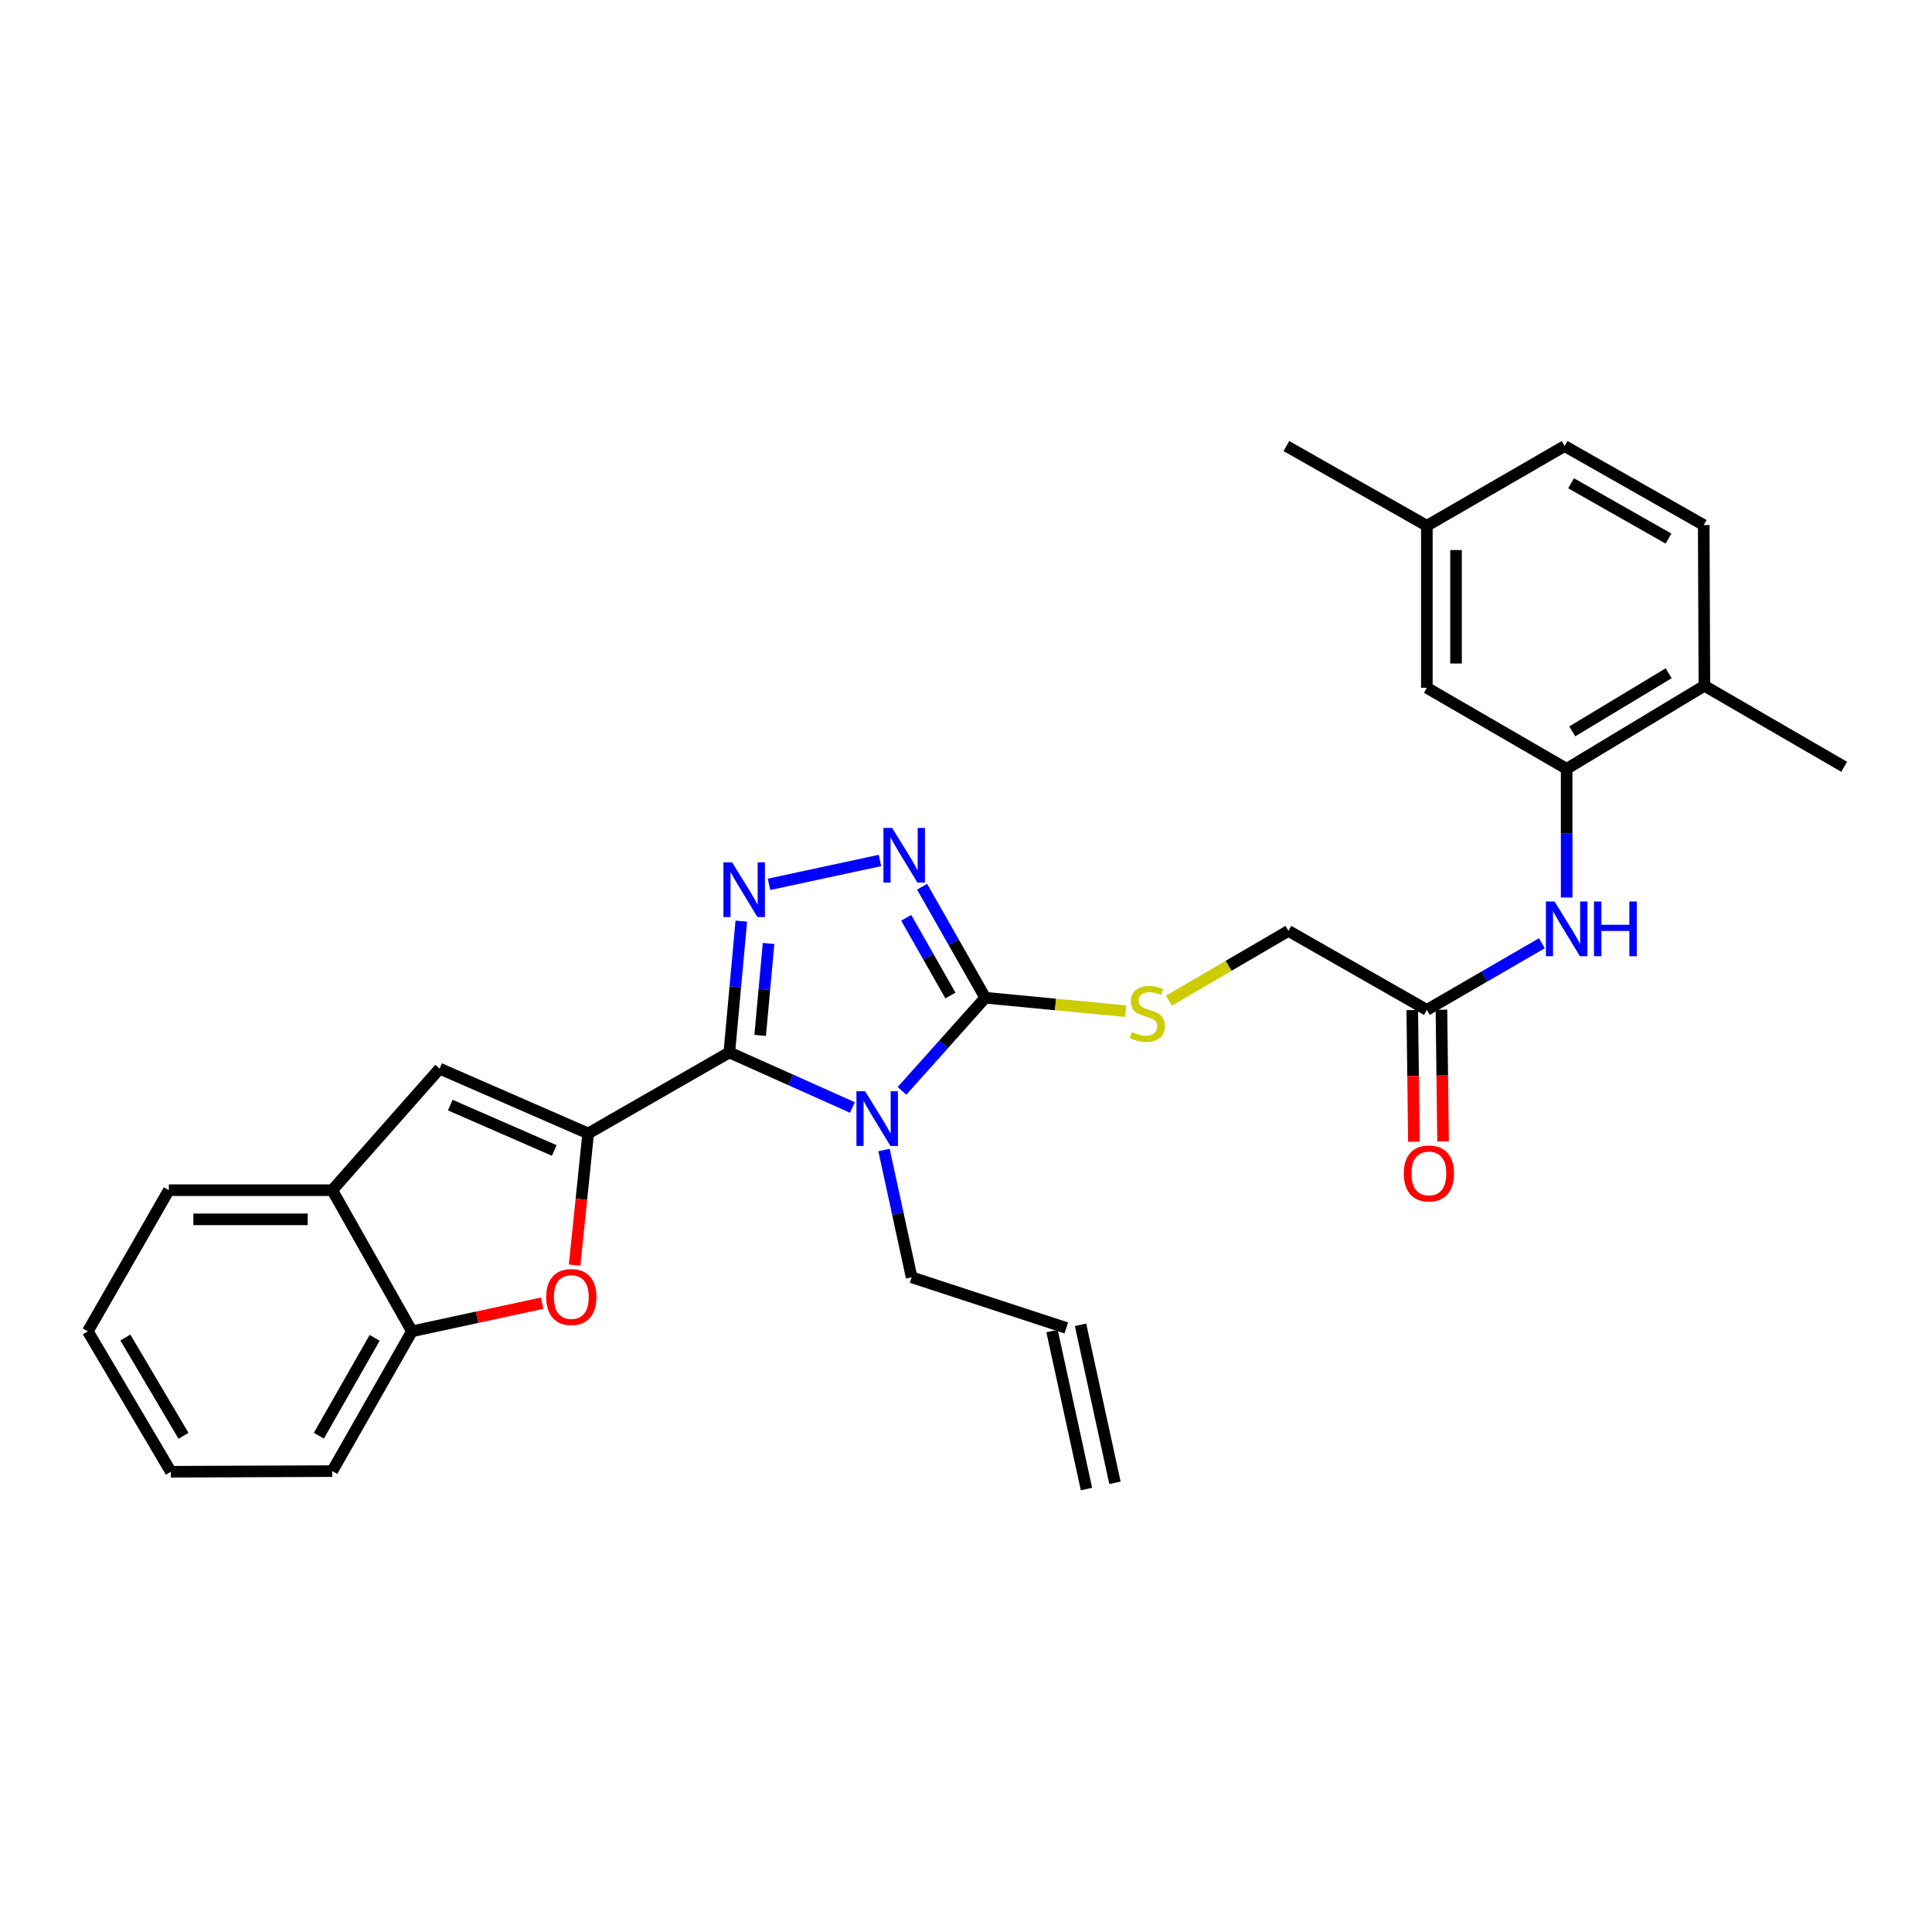 <?xml version='1.0' encoding='iso-8859-1'?>
<svg version='1.1' baseProfile='full'
              xmlns='http://www.w3.org/2000/svg'
                      xmlns:rdkit='http://www.rdkit.org/xml'
                      xmlns:xlink='http://www.w3.org/1999/xlink'
                  xml:space='preserve'
width='1000px' height='1000px' viewBox='0 0 1000 1000'>
<!-- END OF HEADER -->
<rect style='opacity:1.0;fill:#FFFFFF;stroke:none' width='1000' height='1000' x='0' y='0'> </rect>
<path class='bond-0' d='M 377.497,544.743 L 409.347,558.989' style='fill:none;fill-rule:evenodd;stroke:#000000;stroke-width:6px;stroke-linecap:butt;stroke-linejoin:miter;stroke-opacity:1' />
<path class='bond-0' d='M 409.347,558.989 L 441.196,573.235' style='fill:none;fill-rule:evenodd;stroke:#0000FF;stroke-width:6px;stroke-linecap:butt;stroke-linejoin:miter;stroke-opacity:1' />
<path class='bond-1' d='M 377.497,544.743 L 304.443,586.676' style='fill:none;fill-rule:evenodd;stroke:#000000;stroke-width:6px;stroke-linecap:butt;stroke-linejoin:miter;stroke-opacity:1' />
<path class='bond-2' d='M 377.497,544.743 L 380.597,510.759' style='fill:none;fill-rule:evenodd;stroke:#000000;stroke-width:6px;stroke-linecap:butt;stroke-linejoin:miter;stroke-opacity:1' />
<path class='bond-2' d='M 380.597,510.759 L 383.696,476.774' style='fill:none;fill-rule:evenodd;stroke:#0000FF;stroke-width:6px;stroke-linecap:butt;stroke-linejoin:miter;stroke-opacity:1' />
<path class='bond-2' d='M 393.464,535.919 L 395.633,512.13' style='fill:none;fill-rule:evenodd;stroke:#000000;stroke-width:6px;stroke-linecap:butt;stroke-linejoin:miter;stroke-opacity:1' />
<path class='bond-2' d='M 395.633,512.13 L 397.803,488.341' style='fill:none;fill-rule:evenodd;stroke:#0000FF;stroke-width:6px;stroke-linecap:butt;stroke-linejoin:miter;stroke-opacity:1' />
<path class='bond-3' d='M 466.87,564.623 L 488.422,540.528' style='fill:none;fill-rule:evenodd;stroke:#0000FF;stroke-width:6px;stroke-linecap:butt;stroke-linejoin:miter;stroke-opacity:1' />
<path class='bond-3' d='M 488.422,540.528 L 509.974,516.433' style='fill:none;fill-rule:evenodd;stroke:#000000;stroke-width:6px;stroke-linecap:butt;stroke-linejoin:miter;stroke-opacity:1' />
<path class='bond-15' d='M 457.561,595.237 L 464.709,628.18' style='fill:none;fill-rule:evenodd;stroke:#0000FF;stroke-width:6px;stroke-linecap:butt;stroke-linejoin:miter;stroke-opacity:1' />
<path class='bond-15' d='M 464.709,628.18 L 471.857,661.123' style='fill:none;fill-rule:evenodd;stroke:#000000;stroke-width:6px;stroke-linecap:butt;stroke-linejoin:miter;stroke-opacity:1' />
<path class='bond-5' d='M 304.443,586.676 L 300.926,620.747' style='fill:none;fill-rule:evenodd;stroke:#000000;stroke-width:6px;stroke-linecap:butt;stroke-linejoin:miter;stroke-opacity:1' />
<path class='bond-5' d='M 300.926,620.747 L 297.409,654.818' style='fill:none;fill-rule:evenodd;stroke:#FF0000;stroke-width:6px;stroke-linecap:butt;stroke-linejoin:miter;stroke-opacity:1' />
<path class='bond-6' d='M 304.443,586.676 L 227.556,553.123' style='fill:none;fill-rule:evenodd;stroke:#000000;stroke-width:6px;stroke-linecap:butt;stroke-linejoin:miter;stroke-opacity:1' />
<path class='bond-6' d='M 286.871,595.482 L 233.05,571.995' style='fill:none;fill-rule:evenodd;stroke:#000000;stroke-width:6px;stroke-linecap:butt;stroke-linejoin:miter;stroke-opacity:1' />
<path class='bond-4' d='M 398.039,457.734 L 455.478,445.378' style='fill:none;fill-rule:evenodd;stroke:#0000FF;stroke-width:6px;stroke-linecap:butt;stroke-linejoin:miter;stroke-opacity:1' />
<path class='bond-11' d='M 509.974,516.433 L 546.31,519.911' style='fill:none;fill-rule:evenodd;stroke:#000000;stroke-width:6px;stroke-linecap:butt;stroke-linejoin:miter;stroke-opacity:1' />
<path class='bond-11' d='M 546.31,519.911 L 582.646,523.389' style='fill:none;fill-rule:evenodd;stroke:#CCCC00;stroke-width:6px;stroke-linecap:butt;stroke-linejoin:miter;stroke-opacity:1' />
<path class='bond-29' d='M 509.974,516.433 L 493.623,487.698' style='fill:none;fill-rule:evenodd;stroke:#000000;stroke-width:6px;stroke-linecap:butt;stroke-linejoin:miter;stroke-opacity:1' />
<path class='bond-29' d='M 493.623,487.698 L 477.272,458.964' style='fill:none;fill-rule:evenodd;stroke:#0000FF;stroke-width:6px;stroke-linecap:butt;stroke-linejoin:miter;stroke-opacity:1' />
<path class='bond-29' d='M 491.945,515.28 L 480.5,495.166' style='fill:none;fill-rule:evenodd;stroke:#000000;stroke-width:6px;stroke-linecap:butt;stroke-linejoin:miter;stroke-opacity:1' />
<path class='bond-29' d='M 480.5,495.166 L 469.054,475.052' style='fill:none;fill-rule:evenodd;stroke:#0000FF;stroke-width:6px;stroke-linecap:butt;stroke-linejoin:miter;stroke-opacity:1' />
<path class='bond-9' d='M 280.601,674.529 L 246.911,681.809' style='fill:none;fill-rule:evenodd;stroke:#FF0000;stroke-width:6px;stroke-linecap:butt;stroke-linejoin:miter;stroke-opacity:1' />
<path class='bond-9' d='M 246.911,681.809 L 213.221,689.089' style='fill:none;fill-rule:evenodd;stroke:#000000;stroke-width:6px;stroke-linecap:butt;stroke-linejoin:miter;stroke-opacity:1' />
<path class='bond-10' d='M 227.556,553.123 L 171.975,616.035' style='fill:none;fill-rule:evenodd;stroke:#000000;stroke-width:6px;stroke-linecap:butt;stroke-linejoin:miter;stroke-opacity:1' />
<path class='bond-7' d='M 810.896,397.939 L 810.896,431.245' style='fill:none;fill-rule:evenodd;stroke:#000000;stroke-width:6px;stroke-linecap:butt;stroke-linejoin:miter;stroke-opacity:1' />
<path class='bond-7' d='M 810.896,431.245 L 810.896,464.551' style='fill:none;fill-rule:evenodd;stroke:#0000FF;stroke-width:6px;stroke-linecap:butt;stroke-linejoin:miter;stroke-opacity:1' />
<path class='bond-13' d='M 810.896,397.939 L 882.188,354.958' style='fill:none;fill-rule:evenodd;stroke:#000000;stroke-width:6px;stroke-linecap:butt;stroke-linejoin:miter;stroke-opacity:1' />
<path class='bond-13' d='M 813.794,378.562 L 863.698,348.474' style='fill:none;fill-rule:evenodd;stroke:#000000;stroke-width:6px;stroke-linecap:butt;stroke-linejoin:miter;stroke-opacity:1' />
<path class='bond-14' d='M 810.896,397.939 L 738.538,356.006' style='fill:none;fill-rule:evenodd;stroke:#000000;stroke-width:6px;stroke-linecap:butt;stroke-linejoin:miter;stroke-opacity:1' />
<path class='bond-8' d='M 798.065,488.218 L 768.302,505.467' style='fill:none;fill-rule:evenodd;stroke:#0000FF;stroke-width:6px;stroke-linecap:butt;stroke-linejoin:miter;stroke-opacity:1' />
<path class='bond-8' d='M 768.302,505.467 L 738.538,522.716' style='fill:none;fill-rule:evenodd;stroke:#000000;stroke-width:6px;stroke-linecap:butt;stroke-linejoin:miter;stroke-opacity:1' />
<path class='bond-23' d='M 213.221,689.089 L 171.975,761.447' style='fill:none;fill-rule:evenodd;stroke:#000000;stroke-width:6px;stroke-linecap:butt;stroke-linejoin:miter;stroke-opacity:1' />
<path class='bond-23' d='M 193.916,692.466 L 165.045,743.116' style='fill:none;fill-rule:evenodd;stroke:#000000;stroke-width:6px;stroke-linecap:butt;stroke-linejoin:miter;stroke-opacity:1' />
<path class='bond-30' d='M 213.221,689.089 L 171.975,616.035' style='fill:none;fill-rule:evenodd;stroke:#000000;stroke-width:6px;stroke-linecap:butt;stroke-linejoin:miter;stroke-opacity:1' />
<path class='bond-24' d='M 171.975,616.035 L 87.396,616.035' style='fill:none;fill-rule:evenodd;stroke:#000000;stroke-width:6px;stroke-linecap:butt;stroke-linejoin:miter;stroke-opacity:1' />
<path class='bond-24' d='M 159.288,631.134 L 100.083,631.134' style='fill:none;fill-rule:evenodd;stroke:#000000;stroke-width:6px;stroke-linecap:butt;stroke-linejoin:miter;stroke-opacity:1' />
<path class='bond-17' d='M 605.026,517.929 L 635.96,499.88' style='fill:none;fill-rule:evenodd;stroke:#CCCC00;stroke-width:6px;stroke-linecap:butt;stroke-linejoin:miter;stroke-opacity:1' />
<path class='bond-17' d='M 635.96,499.88 L 666.894,481.831' style='fill:none;fill-rule:evenodd;stroke:#000000;stroke-width:6px;stroke-linecap:butt;stroke-linejoin:miter;stroke-opacity:1' />
<path class='bond-12' d='M 738.538,522.716 L 666.894,481.831' style='fill:none;fill-rule:evenodd;stroke:#000000;stroke-width:6px;stroke-linecap:butt;stroke-linejoin:miter;stroke-opacity:1' />
<path class='bond-16' d='M 730.989,522.809 L 731.412,556.886' style='fill:none;fill-rule:evenodd;stroke:#000000;stroke-width:6px;stroke-linecap:butt;stroke-linejoin:miter;stroke-opacity:1' />
<path class='bond-16' d='M 731.412,556.886 L 731.834,590.962' style='fill:none;fill-rule:evenodd;stroke:#FF0000;stroke-width:6px;stroke-linecap:butt;stroke-linejoin:miter;stroke-opacity:1' />
<path class='bond-16' d='M 746.087,522.622 L 746.51,556.698' style='fill:none;fill-rule:evenodd;stroke:#000000;stroke-width:6px;stroke-linecap:butt;stroke-linejoin:miter;stroke-opacity:1' />
<path class='bond-16' d='M 746.51,556.698 L 746.932,590.775' style='fill:none;fill-rule:evenodd;stroke:#FF0000;stroke-width:6px;stroke-linecap:butt;stroke-linejoin:miter;stroke-opacity:1' />
<path class='bond-19' d='M 882.188,354.958 L 881.852,271.763' style='fill:none;fill-rule:evenodd;stroke:#000000;stroke-width:6px;stroke-linecap:butt;stroke-linejoin:miter;stroke-opacity:1' />
<path class='bond-25' d='M 882.188,354.958 L 954.545,396.899' style='fill:none;fill-rule:evenodd;stroke:#000000;stroke-width:6px;stroke-linecap:butt;stroke-linejoin:miter;stroke-opacity:1' />
<path class='bond-21' d='M 738.538,356.006 L 738.538,272.132' style='fill:none;fill-rule:evenodd;stroke:#000000;stroke-width:6px;stroke-linecap:butt;stroke-linejoin:miter;stroke-opacity:1' />
<path class='bond-21' d='M 753.637,343.425 L 753.637,284.713' style='fill:none;fill-rule:evenodd;stroke:#000000;stroke-width:6px;stroke-linecap:butt;stroke-linejoin:miter;stroke-opacity:1' />
<path class='bond-18' d='M 471.857,661.123 L 551.907,687.328' style='fill:none;fill-rule:evenodd;stroke:#000000;stroke-width:6px;stroke-linecap:butt;stroke-linejoin:miter;stroke-opacity:1' />
<path class='bond-20' d='M 544.53,688.935 L 562.356,770.729' style='fill:none;fill-rule:evenodd;stroke:#000000;stroke-width:6px;stroke-linecap:butt;stroke-linejoin:miter;stroke-opacity:1' />
<path class='bond-20' d='M 559.283,685.72 L 577.108,767.514' style='fill:none;fill-rule:evenodd;stroke:#000000;stroke-width:6px;stroke-linecap:butt;stroke-linejoin:miter;stroke-opacity:1' />
<path class='bond-32' d='M 881.852,271.763 L 809.847,230.878' style='fill:none;fill-rule:evenodd;stroke:#000000;stroke-width:6px;stroke-linecap:butt;stroke-linejoin:miter;stroke-opacity:1' />
<path class='bond-32' d='M 863.596,278.76 L 813.193,250.141' style='fill:none;fill-rule:evenodd;stroke:#000000;stroke-width:6px;stroke-linecap:butt;stroke-linejoin:miter;stroke-opacity:1' />
<path class='bond-22' d='M 738.538,272.132 L 809.847,230.878' style='fill:none;fill-rule:evenodd;stroke:#000000;stroke-width:6px;stroke-linecap:butt;stroke-linejoin:miter;stroke-opacity:1' />
<path class='bond-26' d='M 738.538,272.132 L 665.837,230.878' style='fill:none;fill-rule:evenodd;stroke:#000000;stroke-width:6px;stroke-linecap:butt;stroke-linejoin:miter;stroke-opacity:1' />
<path class='bond-27' d='M 171.975,761.447 L 88.436,761.774' style='fill:none;fill-rule:evenodd;stroke:#000000;stroke-width:6px;stroke-linecap:butt;stroke-linejoin:miter;stroke-opacity:1' />
<path class='bond-28' d='M 87.396,616.035 L 45.455,689.089' style='fill:none;fill-rule:evenodd;stroke:#000000;stroke-width:6px;stroke-linecap:butt;stroke-linejoin:miter;stroke-opacity:1' />
<path class='bond-31' d='M 88.436,761.774 L 45.455,689.089' style='fill:none;fill-rule:evenodd;stroke:#000000;stroke-width:6px;stroke-linecap:butt;stroke-linejoin:miter;stroke-opacity:1' />
<path class='bond-31' d='M 94.986,743.186 L 64.898,692.306' style='fill:none;fill-rule:evenodd;stroke:#000000;stroke-width:6px;stroke-linecap:butt;stroke-linejoin:miter;stroke-opacity:1' />
<path  class='atom-1' d='M 447.772 564.816
L 457.052 579.816
Q 457.972 581.296, 459.452 583.976
Q 460.932 586.656, 461.012 586.816
L 461.012 564.816
L 464.772 564.816
L 464.772 593.136
L 460.892 593.136
L 450.932 576.736
Q 449.772 574.816, 448.532 572.616
Q 447.332 570.416, 446.972 569.736
L 446.972 593.136
L 443.292 593.136
L 443.292 564.816
L 447.772 564.816
' fill='#0000FF'/>
<path  class='atom-3' d='M 378.921 446.339
L 388.201 461.339
Q 389.121 462.819, 390.601 465.499
Q 392.081 468.179, 392.161 468.339
L 392.161 446.339
L 395.921 446.339
L 395.921 474.659
L 392.041 474.659
L 382.081 458.259
Q 380.921 456.339, 379.681 454.139
Q 378.481 451.939, 378.121 451.259
L 378.121 474.659
L 374.441 474.659
L 374.441 446.339
L 378.921 446.339
' fill='#0000FF'/>
<path  class='atom-5' d='M 461.747 428.523
L 471.027 443.523
Q 471.947 445.003, 473.427 447.683
Q 474.907 450.363, 474.987 450.523
L 474.987 428.523
L 478.747 428.523
L 478.747 456.843
L 474.867 456.843
L 464.907 440.443
Q 463.747 438.523, 462.507 436.323
Q 461.307 434.123, 460.947 433.443
L 460.947 456.843
L 457.267 456.843
L 457.267 428.523
L 461.747 428.523
' fill='#0000FF'/>
<path  class='atom-6' d='M 282.711 671.344
Q 282.711 664.544, 286.071 660.744
Q 289.431 656.944, 295.711 656.944
Q 301.991 656.944, 305.351 660.744
Q 308.711 664.544, 308.711 671.344
Q 308.711 678.224, 305.311 682.144
Q 301.911 686.024, 295.711 686.024
Q 289.471 686.024, 286.071 682.144
Q 282.711 678.264, 282.711 671.344
M 295.711 682.824
Q 300.031 682.824, 302.351 679.944
Q 304.711 677.024, 304.711 671.344
Q 304.711 665.784, 302.351 662.984
Q 300.031 660.144, 295.711 660.144
Q 291.391 660.144, 289.031 662.944
Q 286.711 665.744, 286.711 671.344
Q 286.711 677.064, 289.031 679.944
Q 291.391 682.824, 295.711 682.824
' fill='#FF0000'/>
<path  class='atom-9' d='M 804.636 466.622
L 813.916 481.622
Q 814.836 483.102, 816.316 485.782
Q 817.796 488.462, 817.876 488.622
L 817.876 466.622
L 821.636 466.622
L 821.636 494.942
L 817.756 494.942
L 807.796 478.542
Q 806.636 476.622, 805.396 474.422
Q 804.196 472.222, 803.836 471.542
L 803.836 494.942
L 800.156 494.942
L 800.156 466.622
L 804.636 466.622
' fill='#0000FF'/>
<path  class='atom-9' d='M 825.036 466.622
L 828.876 466.622
L 828.876 478.662
L 843.356 478.662
L 843.356 466.622
L 847.196 466.622
L 847.196 494.942
L 843.356 494.942
L 843.356 481.862
L 828.876 481.862
L 828.876 494.942
L 825.036 494.942
L 825.036 466.622
' fill='#0000FF'/>
<path  class='atom-12' d='M 585.832 534.18
Q 586.152 534.3, 587.472 534.86
Q 588.792 535.42, 590.232 535.78
Q 591.712 536.1, 593.152 536.1
Q 595.832 536.1, 597.392 534.82
Q 598.952 533.5, 598.952 531.22
Q 598.952 529.66, 598.152 528.7
Q 597.392 527.74, 596.192 527.22
Q 594.992 526.7, 592.992 526.1
Q 590.472 525.34, 588.952 524.62
Q 587.472 523.9, 586.392 522.38
Q 585.352 520.86, 585.352 518.3
Q 585.352 514.74, 587.752 512.54
Q 590.192 510.34, 594.992 510.34
Q 598.272 510.34, 601.992 511.9
L 601.072 514.98
Q 597.672 513.58, 595.112 513.58
Q 592.352 513.58, 590.832 514.74
Q 589.312 515.86, 589.352 517.82
Q 589.352 519.34, 590.112 520.26
Q 590.912 521.18, 592.032 521.7
Q 593.192 522.22, 595.112 522.82
Q 597.672 523.62, 599.192 524.42
Q 600.712 525.22, 601.792 526.86
Q 602.912 528.46, 602.912 531.22
Q 602.912 535.14, 600.272 537.26
Q 597.672 539.34, 593.312 539.34
Q 590.792 539.34, 588.872 538.78
Q 586.992 538.26, 584.752 537.34
L 585.832 534.18
' fill='#CCCC00'/>
<path  class='atom-17' d='M 726.587 607.383
Q 726.587 600.583, 729.947 596.783
Q 733.307 592.983, 739.587 592.983
Q 745.867 592.983, 749.227 596.783
Q 752.587 600.583, 752.587 607.383
Q 752.587 614.263, 749.187 618.183
Q 745.787 622.063, 739.587 622.063
Q 733.347 622.063, 729.947 618.183
Q 726.587 614.303, 726.587 607.383
M 739.587 618.863
Q 743.907 618.863, 746.227 615.983
Q 748.587 613.063, 748.587 607.383
Q 748.587 601.823, 746.227 599.023
Q 743.907 596.183, 739.587 596.183
Q 735.267 596.183, 732.907 598.983
Q 730.587 601.783, 730.587 607.383
Q 730.587 613.103, 732.907 615.983
Q 735.267 618.863, 739.587 618.863
' fill='#FF0000'/>
</svg>
